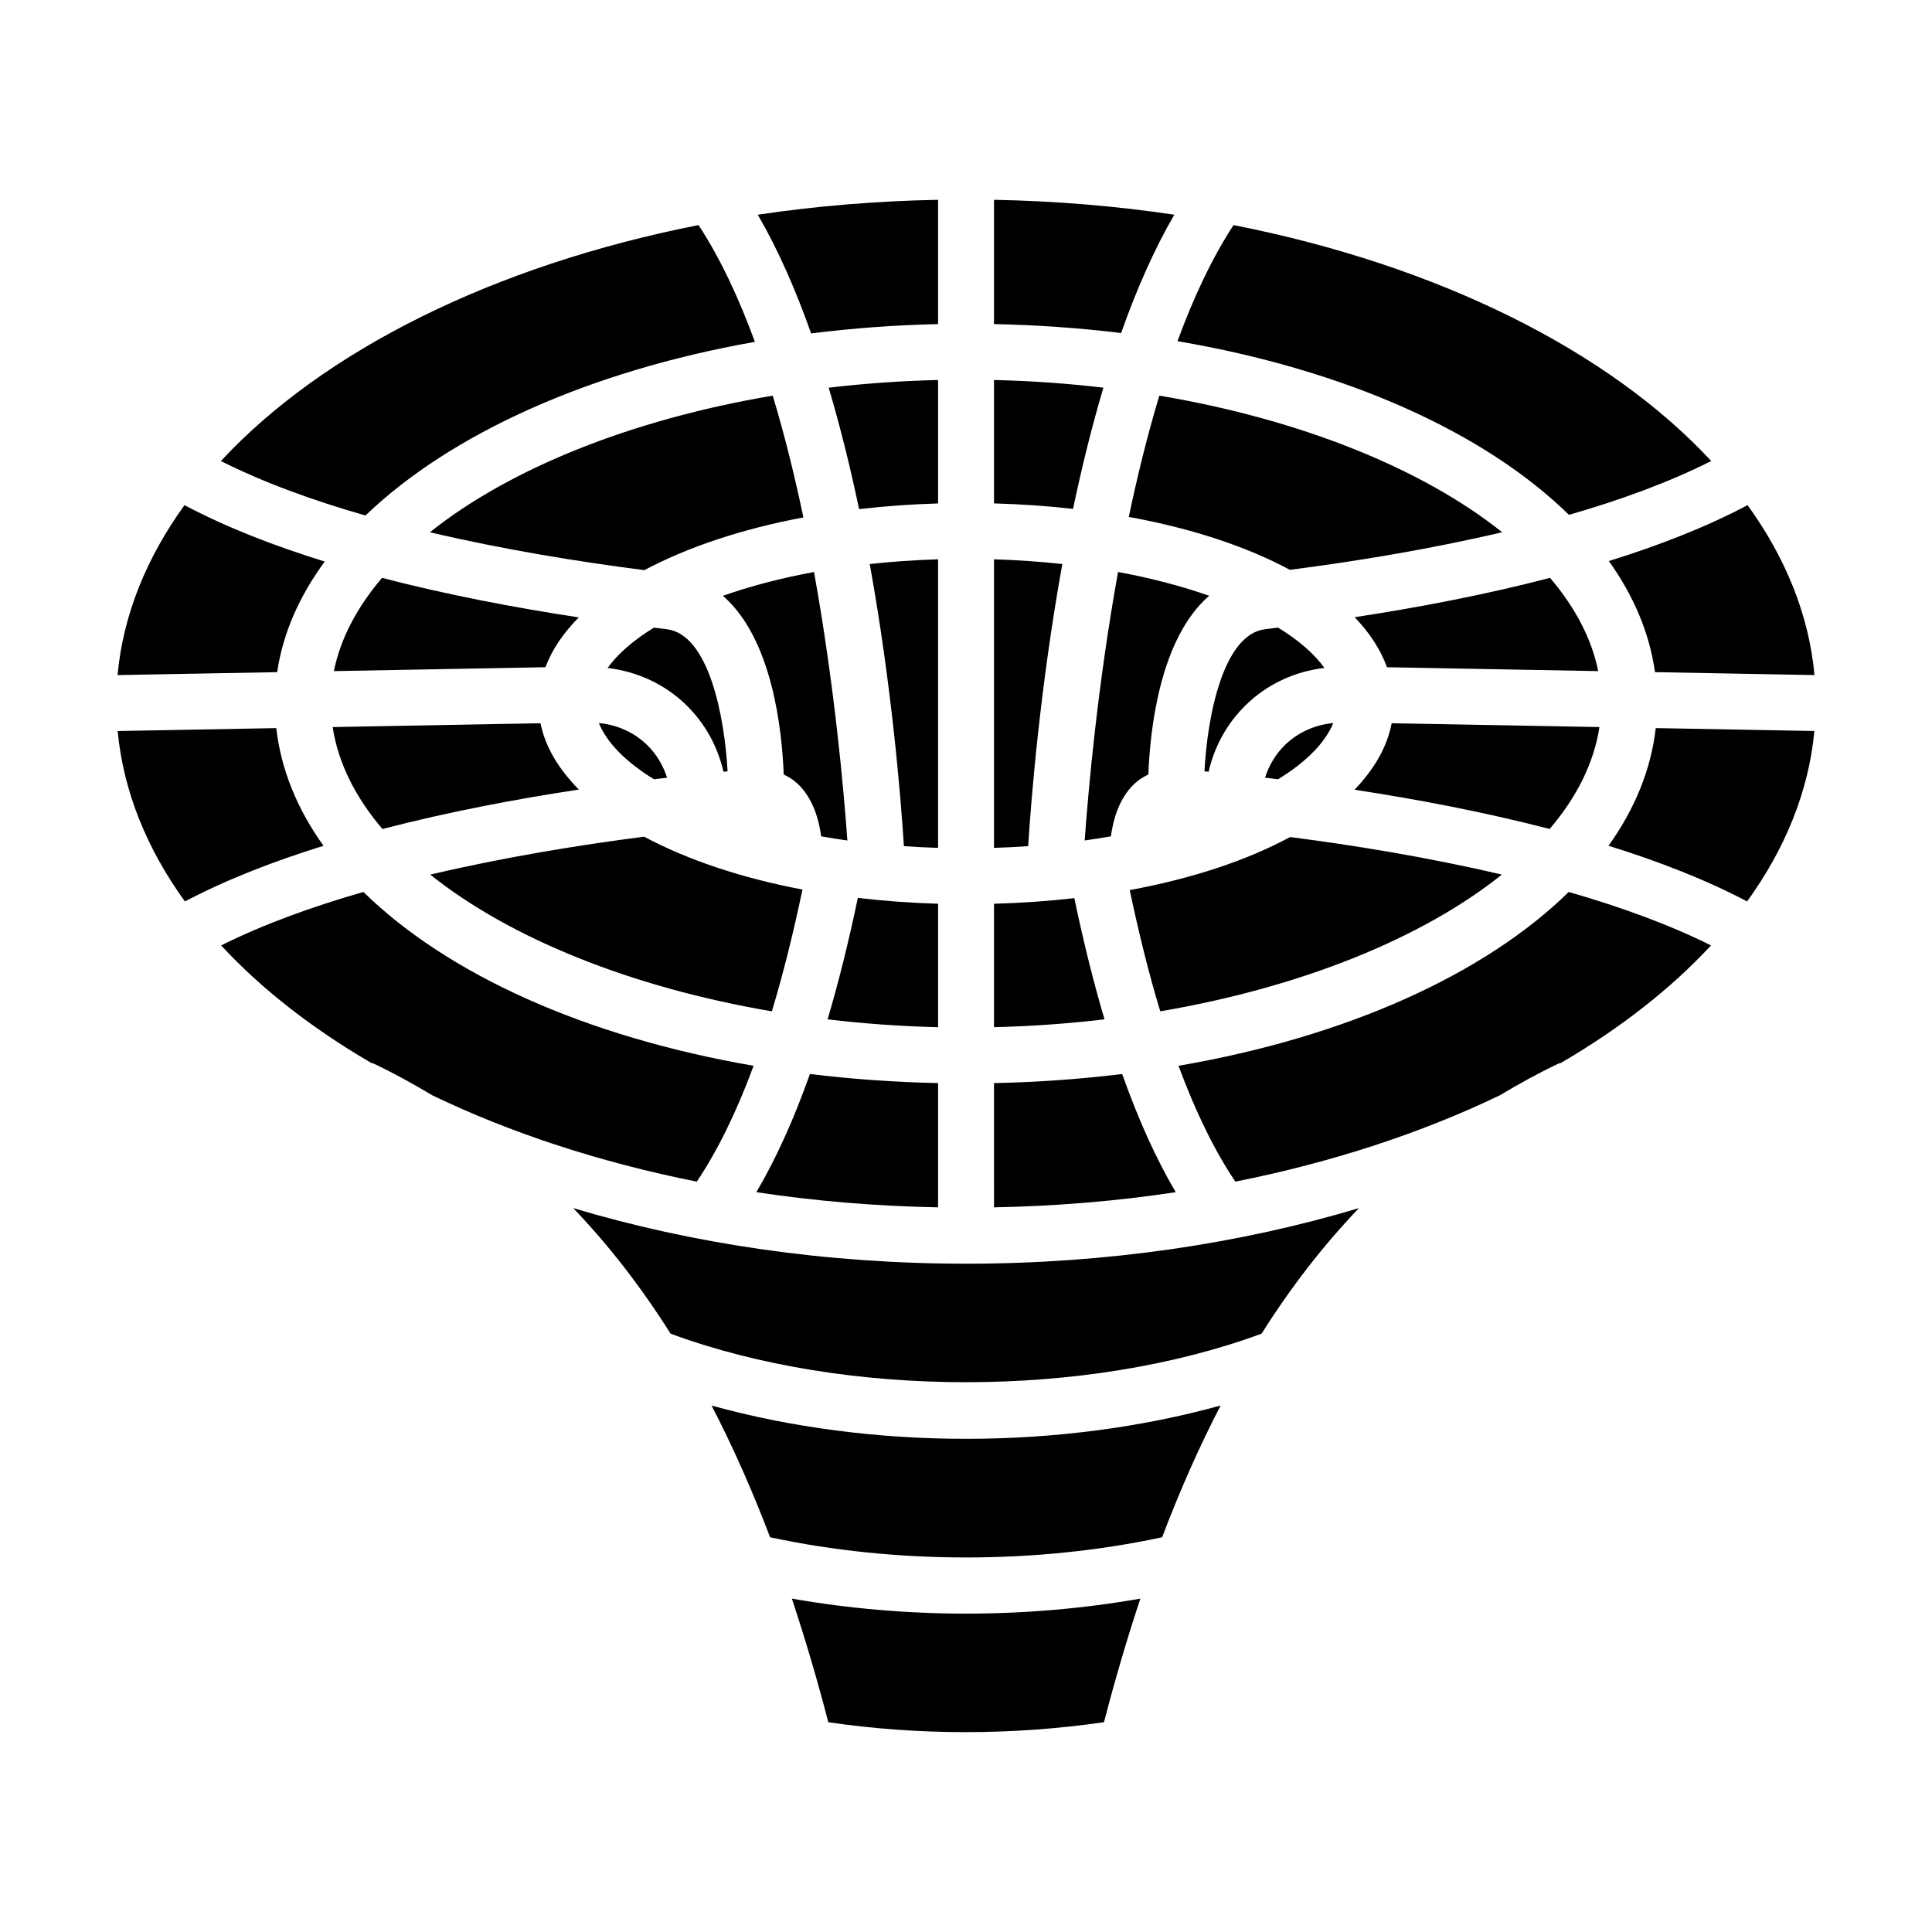 <?xml version="1.0" encoding="UTF-8"?>
<!-- Uploaded to: ICON Repo, www.svgrepo.com, Generator: ICON Repo Mixer Tools -->
<svg fill="#000000" width="800px" height="800px" version="1.1" viewBox="144 144 512 512" xmlns="http://www.w3.org/2000/svg">
 <path d="m607 382.89c-10.945-5.769-23.48-10.645-36.727-14.754 6.941-9.699 11.27-20.172 12.516-31.184l42.039 0.773c-1.496 15.957-7.711 31.172-17.828 45.164zm-431.82-45.16 42.035-0.773c1.25 11.012 5.574 21.488 12.516 31.188-13.246 4.106-25.781 8.984-36.727 14.75-10.113-13.996-16.328-29.211-17.824-45.164zm17.715-59.859c11.016 5.848 23.711 10.777 37.164 14.945-6.754 9.184-11.094 19.031-12.609 29.312l-42.297 0.777c1.461-15.906 7.648-31.078 17.742-45.035zm318.66 42.953c-1.676-4.691-4.586-9.125-8.566-13.258 16.699-2.539 34.547-5.934 51.785-10.426 6.617 7.758 11.016 16.07 12.77 24.711zm-149.93 44.816c-0.613-4.445-2.18-10.09-6.199-13.898-1.125-1.066-2.402-1.848-3.734-2.496-0.441-11.719-3.008-36.016-16.121-47.348 7.133-2.516 15.234-4.664 24.152-6.309 5.414 30 7.875 57.637 8.84 71.152-2.363-0.332-4.668-0.707-6.938-1.102zm-40.93-54.891c11.082 1.332 15.312 22.879 16.121 37.664-0.344 0.031-0.738 0.074-1.09 0.105-1.52-6.633-4.82-12.727-9.809-17.617-5.75-5.633-13.074-8.934-20.902-9.883 2.676-3.695 6.781-7.32 12.289-10.688 1.129 0.137 2.285 0.285 3.391 0.418zm-17.996 24.867c4.805 0.449 9.332 2.422 12.848 5.867 2.484 2.434 4.195 5.402 5.234 8.613-1.113 0.129-2.312 0.285-3.457 0.422-7.566-4.637-12.531-9.766-14.625-14.902zm80.844 32.625c-0.812-12.742-3.172-42.168-9.051-74.762 5.789-0.637 11.824-1.062 18.105-1.254v76.469c-3.078-0.094-6.09-0.25-9.055-0.453zm23.875-76.016c6.281 0.191 12.316 0.617 18.105 1.254-5.879 32.59-8.238 62.02-9.051 74.762-2.965 0.203-5.977 0.359-9.055 0.453zm87.574 28.777c-7.844 0.934-15.152 4.266-20.891 9.898-4.988 4.887-8.289 10.984-9.809 17.617-0.352-0.035-0.754-0.074-1.102-0.109 0.789-14.781 5-36.328 16.109-37.66 1.113-0.129 2.277-0.281 3.41-0.418 5.5 3.363 9.605 6.984 12.281 10.672zm-46.668 28.242c-1.332 0.648-2.606 1.43-3.731 2.496-4.019 3.809-5.59 9.453-6.199 13.898-2.269 0.398-4.574 0.77-6.941 1.098 0.965-13.516 3.426-41.148 8.84-71.152 8.918 1.645 17.016 3.793 24.148 6.309-13.113 11.328-15.676 35.629-16.117 47.352zm30.918 0.852c1.039-3.211 2.75-6.18 5.234-8.613 3.504-3.438 8.086-5.414 12.848-5.867-2.094 5.133-7.062 10.262-14.625 14.902-1.145-0.137-2.344-0.293-3.457-0.422zm6.598-55.082c-11.445-6.152-25.957-10.977-42.703-14.027 2.277-10.832 4.949-21.715 8.102-32.137 37.582 6.34 69.77 19.383 90.852 36.199-19.121 4.5-38.746 7.707-56.25 9.965zm-57.473-16.16c-6.731-0.758-13.723-1.242-20.949-1.445v-32.707c9.887 0.23 19.57 0.93 28.992 2.035-3.121 10.52-5.789 21.371-8.043 32.117zm-20.949-48.969v-32.934c16.426 0.316 32.418 1.652 47.777 3.953-5.394 9.289-10.059 19.957-14.09 31.348-10.867-1.316-22.121-2.125-33.688-2.367zm-14.82 0.004c-11.523 0.254-22.762 1.102-33.648 2.473-4.039-11.434-8.715-22.137-14.129-31.457 15.359-2.301 31.352-3.637 47.773-3.953zm0 14.816v32.715c-7.203 0.211-14.191 0.719-20.934 1.508-2.258-10.773-4.93-21.645-8.055-32.184 9.422-1.109 19.105-1.809 28.988-2.039zm-35.691 36.418c-16.398 3.078-30.727 7.894-42.133 13.973-17.648-2.262-37.508-5.492-56.848-10.043 21.078-16.82 53.27-29.859 90.852-36.199 3.164 10.461 5.848 21.391 8.129 32.27zm-59.531 26.492c-4.082 4.129-7.09 8.547-8.832 13.207l-56.066 1.031c1.75-8.645 6.152-16.953 12.77-24.711 17.359 4.519 35.332 7.926 52.129 10.473zm-65.219 29.066 55.078-1.012c1.258 6.273 4.828 12.172 10.168 17.574-16.375 2.484-34.406 5.867-52.051 10.453-7.203-8.449-11.758-17.547-13.195-27.016zm82.543 29.051c11.363 6.082 25.629 10.914 41.961 14.012-2.469 11.719-5.16 22.535-8.113 32.27-37.43-6.371-69.496-19.418-90.535-36.234 19.758-4.644 39.75-7.875 56.688-10.047zm56.633 16.219c6.848 0.812 13.945 1.336 21.27 1.551v32.715c-9.988-0.234-19.77-0.949-29.285-2.078 2.918-9.844 5.59-20.586 8.016-32.188zm21.266 49.082v32.93c-16.559-0.32-32.684-1.676-48.16-4.019 5.164-8.75 9.902-19.211 14.199-31.32 10.953 1.34 22.297 2.164 33.961 2.41zm14.82 0c11.668-0.242 23.008-1.066 33.965-2.41 4.297 12.109 9.035 22.57 14.199 31.32-15.477 2.344-31.602 3.703-48.16 4.019zm0-14.82v-32.707c7.348-0.203 14.449-0.707 21.285-1.488 2.422 11.574 5.09 22.293 8.004 32.117-9.52 1.129-19.301 1.844-29.289 2.078zm35.969-36.332c16.664-3.066 31.102-7.898 42.5-14.051 16.785 2.152 36.562 5.356 56.121 9.953-21.035 16.816-53.102 29.859-90.531 36.23-2.945-9.695-5.629-20.469-8.09-32.133zm59.57-26.59c5.195-5.394 8.641-11.305 9.848-17.625l55.059 1.012c-1.438 9.469-5.992 18.57-13.195 27.012-17.531-4.551-35.43-7.922-51.711-10.398zm79.633-31.164c-1.457-10.375-5.656-20.254-12.227-29.438 13.305-4.141 25.855-9.031 36.758-14.82 10.094 13.957 16.281 29.129 17.738 45.035zm14.902-55.949c-11.137 5.617-24.039 10.328-37.699 14.266-22.324-21.859-59.098-38.418-103.75-46.031 4.227-11.527 9.152-22.039 14.855-30.762 54.27 10.688 99.441 33.27 126.6 62.527zm-268.37-62.527c5.738 8.77 10.688 19.348 14.93 30.949-43.945 7.754-80.676 24.379-103.2 46.016-13.883-3.973-27.012-8.738-38.316-14.438 27.152-29.258 72.32-51.84 126.59-62.527zm-126.52 190.9c11.188-5.602 24.137-10.27 37.699-14.172 22.289 21.852 58.93 38.414 103.41 46.066-4.547 12.328-9.582 22.539-15.055 30.703-25.738-5.125-49.418-12.926-70.086-22.875-5.051-3.019-10.211-5.883-15.598-8.43-0.188-0.09-0.387-0.07-0.578-0.145-15.68-9.145-29.129-19.625-39.797-31.148zm249.37 156.84c-33.223 7.141-70.598 7.141-103.89 0.004-4.762-12.539-9.934-24.152-15.516-34.91 21.129 5.856 44.254 8.82 67.422 8.82 23.172 0 46.328-2.969 67.488-8.832-5.582 10.766-10.75 22.379-15.504 34.918zm-88.461 49.02c-2.988-11.504-6.219-22.398-9.668-32.758 14.98 2.625 30.578 3.977 46.195 3.977 15.617 0 31.211-1.352 46.172-3.981-3.441 10.359-6.664 21.25-9.645 32.754-24.223 3.512-49.238 3.508-73.055 0.008zm114.81-102.97c-46.523 17.148-110.17 17.148-156.61 0-7.859-12.465-16.457-23.512-25.809-33.281 31.512 9.438 66.836 14.734 104.12 14.734s72.602-5.293 104.11-14.73c-9.352 9.77-17.949 20.816-25.805 33.277zm79.309-71.738c-0.188 0.07-0.387 0.055-0.57 0.141-5.391 2.547-10.547 5.41-15.598 8.43-20.672 9.945-44.352 17.746-70.09 22.875-5.469-8.16-10.504-18.371-15.055-30.703 44.484-7.652 81.125-24.215 103.41-46.066 13.559 3.902 26.508 8.57 37.699 14.172-10.672 11.523-24.121 22.008-39.801 31.152z"/>
</svg>